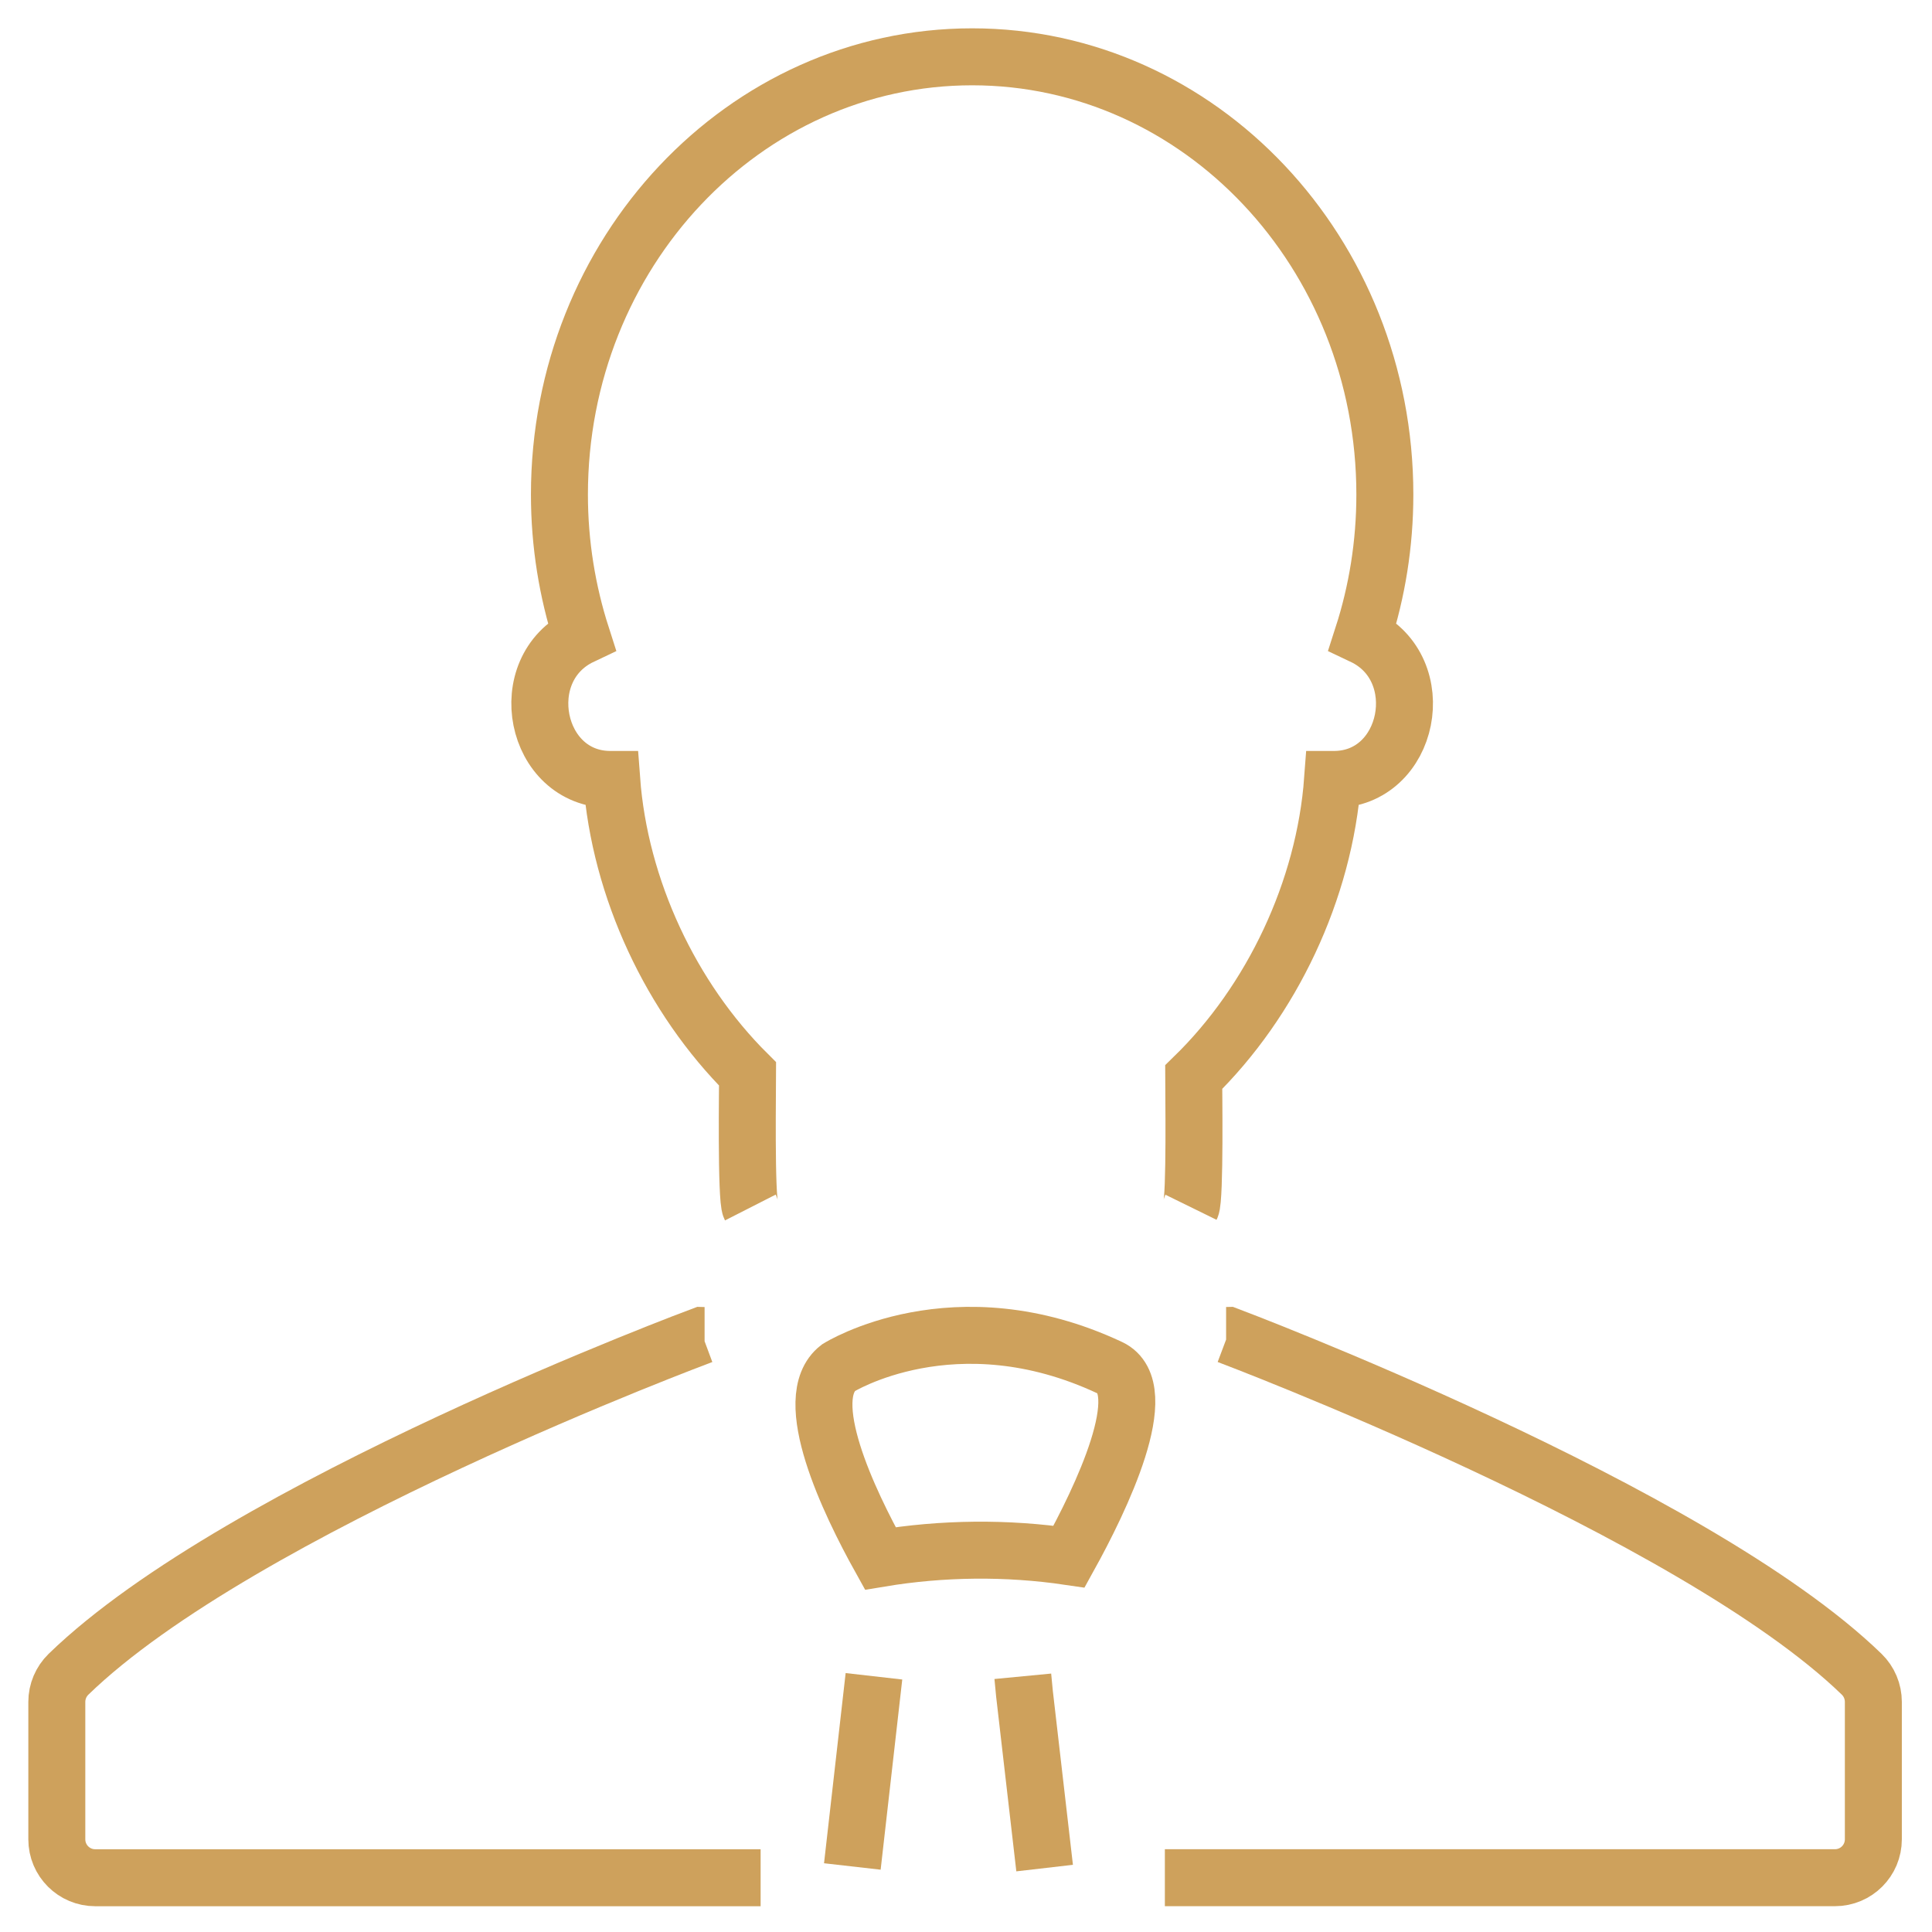 <?xml version="1.0" encoding="UTF-8"?>
<svg width="59px" height="59px" viewBox="0 0 59 59" version="1.1" xmlns="http://www.w3.org/2000/svg" xmlns:xlink="http://www.w3.org/1999/xlink">
    <!-- Generator: Sketch 52.6 (67491) - http://www.bohemiancoding.com/sketch -->
    <title>thin-0710_business_tie_user_profile_avatar_man_male</title>
    <desc>Created with Sketch.</desc>
    <g id="New" stroke="none" stroke-width="1" fill="none" fill-rule="evenodd">
        <g id="About-" transform="translate(-826, -2399)">
            <g id="Pribeh" transform="translate(215, 2258)">
                <g id="thin-0710_business_tie_user_profile_avatar_man_male" transform="translate(611, 141)">
                    <g id="Group" transform="translate(1.735, 1.735)" stroke="#CEA15C" stroke-width="1.74">
                        <path d="M33.838,55.607 L54.3,55.607 C54.949,55.607 55.474,55.083 55.474,54.433 L55.474,50.238 C55.474,49.92 55.345,49.614 55.118,49.394 C49.97,44.396 35.757,39.044 35.757,39.044 C35.742,39.044 35.725,39.048 35.708,39.048" id="Shape"></path>
                        <path d="M19.782,39.05 C19.757,39.05 19.737,39.044 19.715,39.044 C19.715,39.044 5.618,44.285 0.356,49.395 C0.128,49.618 -1.73968683e-14,49.921 -1.73968683e-14,50.239 L-1.73968683e-14,54.434 C-1.73968683e-14,55.084 0.526,55.608 1.174,55.608 L21.493,55.608" id="Shape"></path>
                        <path d="M34.636,35.133 C34.767,34.866 34.718,31.467 34.718,31.159 C37.104,28.836 38.711,25.451 38.961,22.068 L38.999,22.068 C41.329,22.068 41.994,18.689 39.88,17.688 C40.317,16.333 40.556,14.881 40.556,13.368 C40.556,5.988 34.915,2.1577511e-15 27.953,2.1577511e-15 C20.992,2.1577511e-15 15.349,5.989 15.349,13.369 C15.349,14.881 15.591,16.334 16.026,17.688 C13.908,18.691 14.582,22.068 16.906,22.068 L16.944,22.068 C17.191,25.407 18.762,28.742 21.095,31.061 C21.095,31.371 21.044,34.873 21.18,35.14" id="Shape"></path>
                        <path d="M32.16,40.034 C33.52,40.673 31.869,44.071 30.912,45.801 C29.012,45.521 27.046,45.541 25.148,45.856 C24.192,44.138 22.668,40.962 23.868,40.034 C23.868,40.034 27.415,37.806 32.16,40.034 L32.16,40.034 Z" id="Shape"></path>
                        <polyline id="Shape" points="29.5 49.456 29.551 49.989 30.166 55.313"></polyline>
                        <path d="M24.294,55.264 L24.954,49.456" id="Shape"></path>
                    </g>
                    <polygon id="Rectangle-path" points="-2.8724008e-14 -2.26482213e-15 58.306 -2.26482213e-15 58.306 58.306 -2.8724008e-14 58.306"></polygon>
                </g>
            </g>
        </g>
    </g>
</svg>